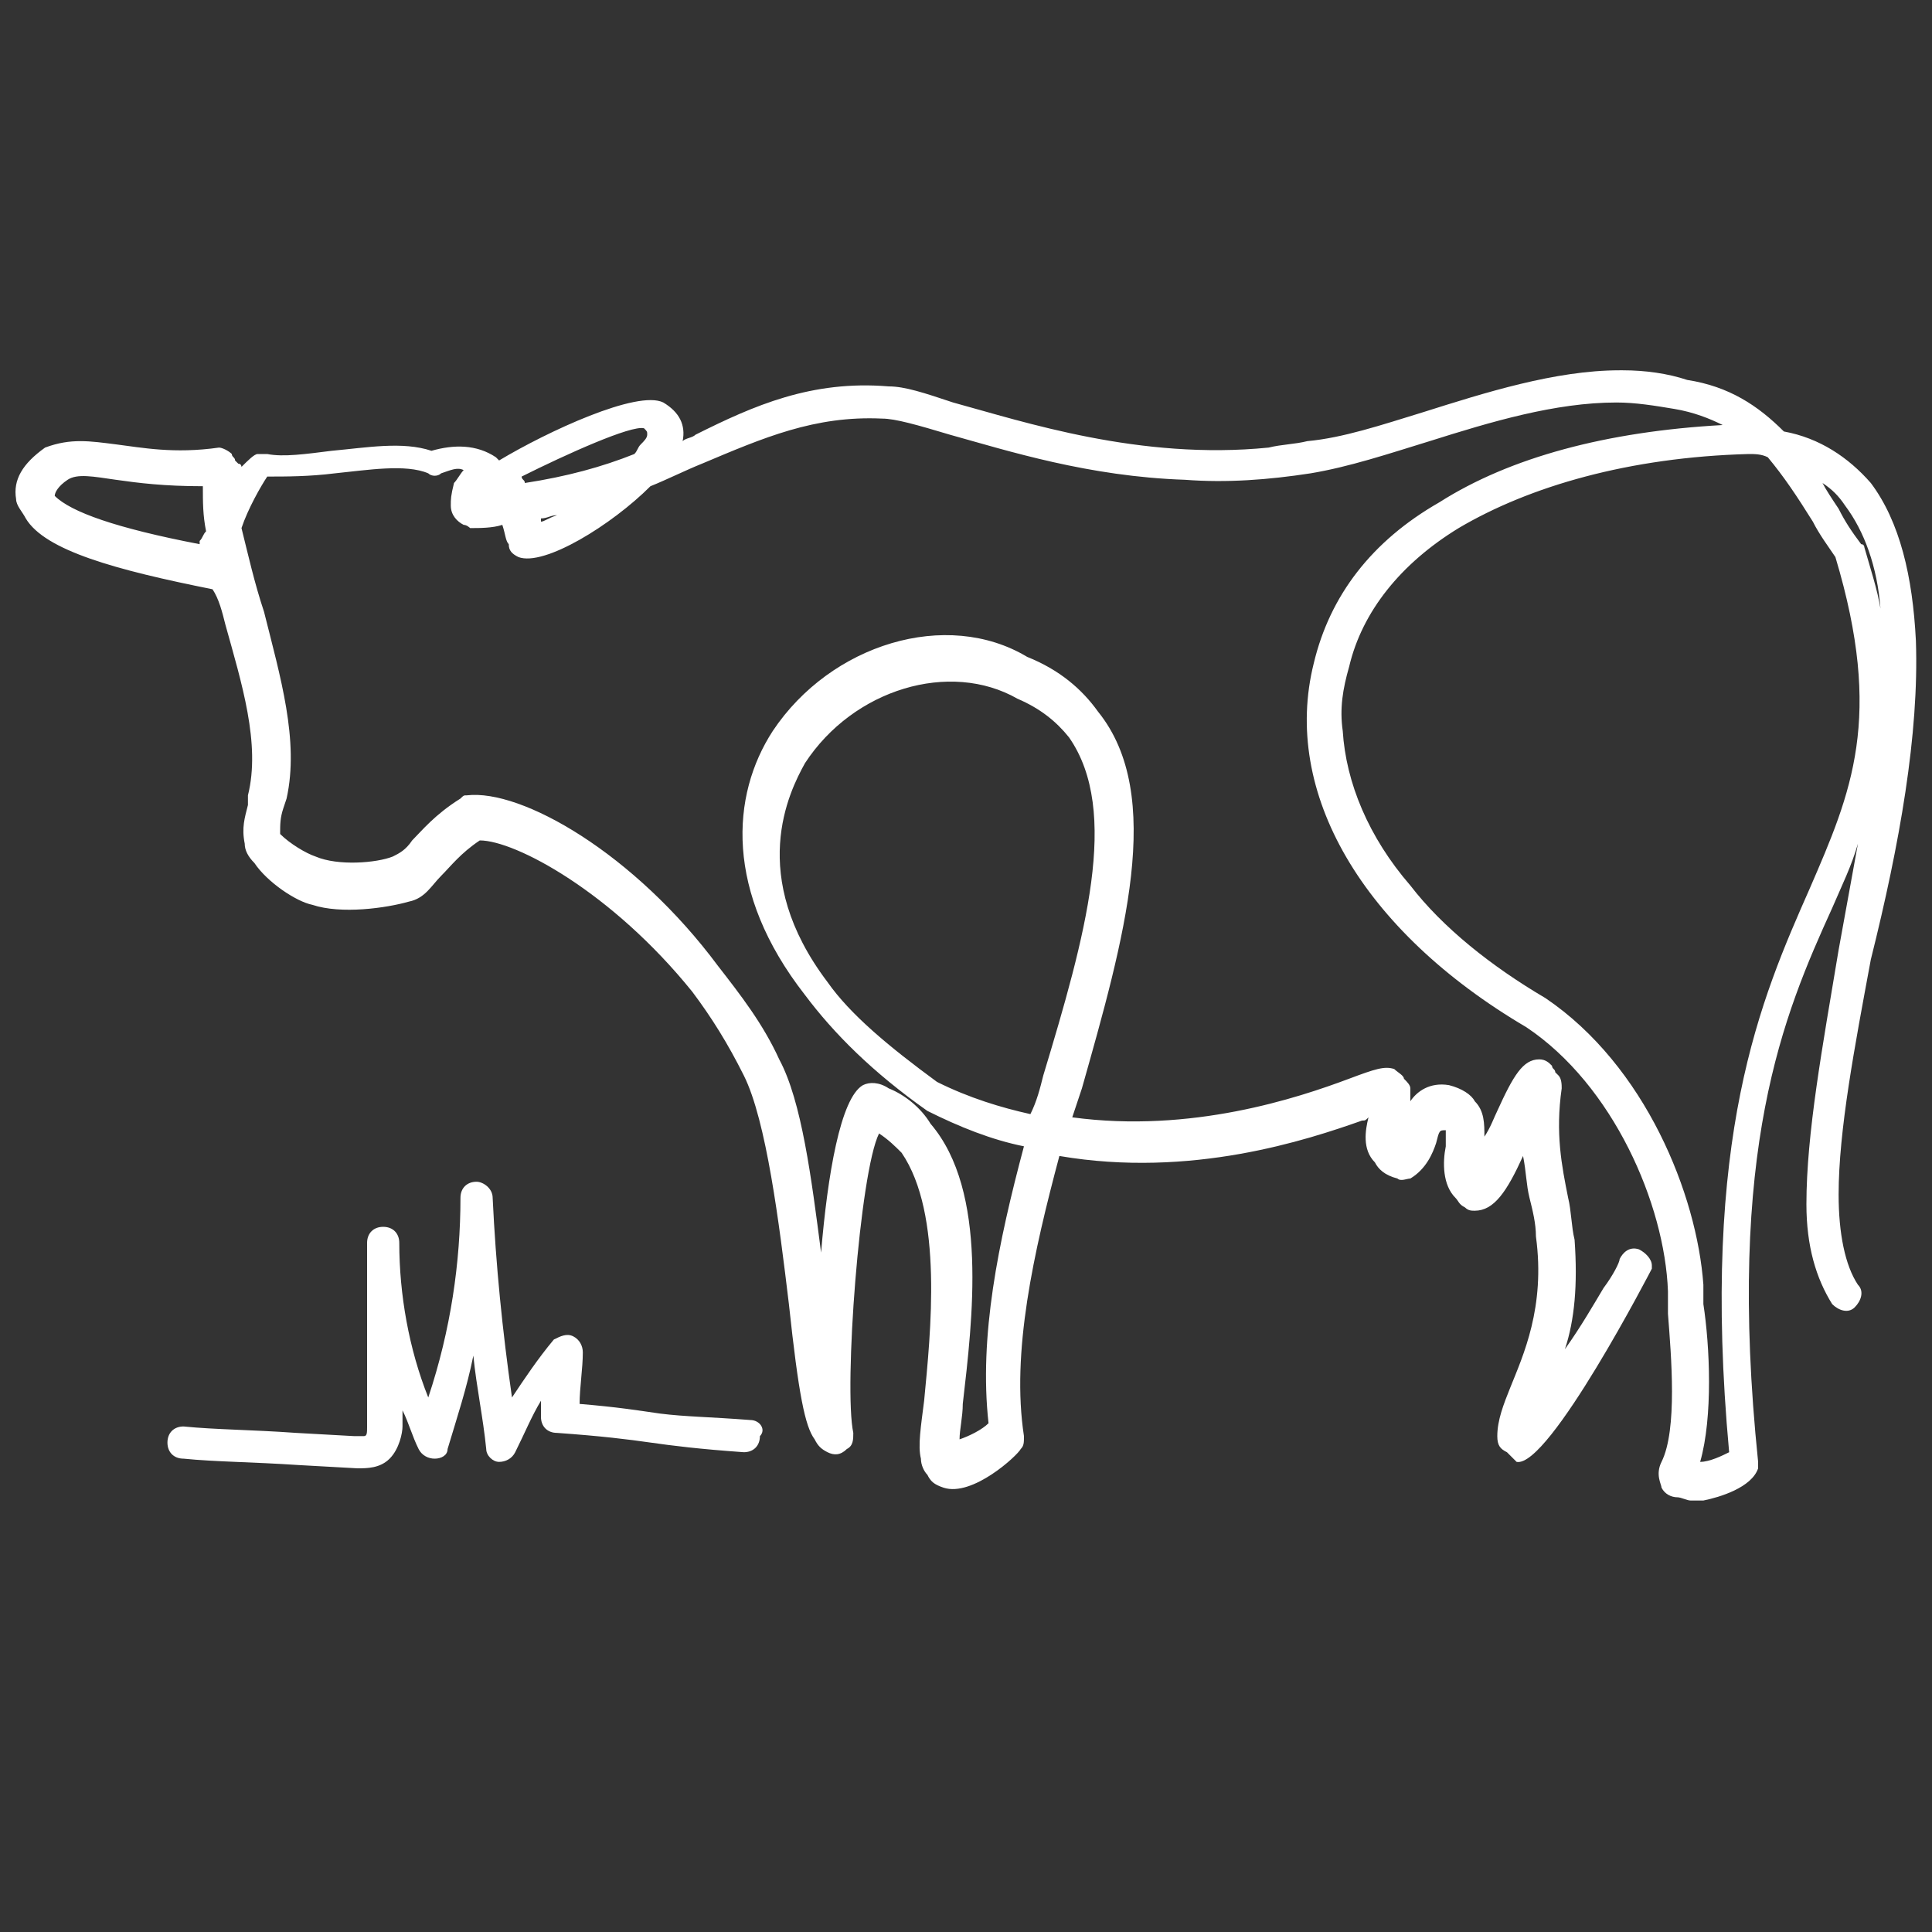 <?xml version="1.0" encoding="utf-8"?>
<!-- Generator: Adobe Illustrator 24.1.0, SVG Export Plug-In . SVG Version: 6.00 Build 0)  -->
<svg version="1.1" id="Layer_1" xmlns="http://www.w3.org/2000/svg" xmlns:xlink="http://www.w3.org/1999/xlink" x="0px" y="0px"
	 viewBox="0 0 60 60" style="enable-background:new 0 0 60 60;" xml:space="preserve">
<rect x="0" y="0" width="60" height="60" fill="#333333" stroke="none"/>
<style type="text/css">
	.st0{fill:#FFFFFF;}
</style>
<g>
	<path class="st0" d="M23.3,44.1C22,44,21.3,44,20.5,43.9c-0.7-0.1-1.3-0.2-2.5-0.3c0-0.5,0.1-1.1,0.1-1.6c0-0.2-0.1-0.4-0.3-0.5
		c-0.2-0.1-0.4,0-0.6,0.1c-0.5,0.6-0.9,1.2-1.3,1.8c-0.3-2.1-0.5-4.1-0.6-6.2c0-0.3-0.3-0.5-0.5-0.5c-0.3,0-0.5,0.2-0.5,0.5
		c0,2-0.3,4.1-1,6.2c-0.6-1.5-0.9-3.2-0.9-4.8c0-0.3-0.2-0.5-0.5-0.5c-0.3,0-0.5,0.2-0.5,0.5v5.7c0,0.2,0,0.3-0.1,0.3
		c-0.1,0-0.2,0-0.3,0l-1.8-0.1c-1.4-0.1-2.5-0.1-3.5-0.2c-0.3,0-0.5,0.2-0.5,0.5s0.2,0.5,0.5,0.5c1,0.1,2.1,0.1,3.6,0.2l1.8,0.1
		c0.3,0,0.7,0,1-0.3c0.3-0.3,0.4-0.8,0.4-1v-0.5c0.2,0.4,0.3,0.8,0.5,1.2c0.1,0.2,0.3,0.3,0.5,0.3c0.2,0,0.4-0.1,0.4-0.3
		c0.3-1,0.6-1.9,0.8-2.9c0.1,1,0.3,1.9,0.4,2.9c0,0.2,0.2,0.4,0.4,0.4c0.2,0,0.4-0.1,0.5-0.3c0.3-0.6,0.5-1.1,0.8-1.6
		c0,0.2,0,0.3,0,0.5c0,0.3,0.2,0.5,0.5,0.5c1.4,0.1,2.2,0.2,2.9,0.3c0.7,0.1,1.5,0.2,2.9,0.3c0.3,0,0.5-0.2,0.5-0.5
		C23.8,44.4,23.6,44.1,23.3,44.1z"/>
	<path class="st0" d="M59.5,19.9c-0.1-2-0.5-3.7-1.4-4.9c-0.7-0.8-1.6-1.4-2.7-1.6c-0.8-0.8-1.7-1.4-3-1.6c-0.6-0.2-1.3-0.3-2-0.3
		c0,0,0,0-0.1,0c-2,0-4.2,0.7-6.1,1.3c-1.3,0.4-2.5,0.8-3.6,0.9c0,0,0,0,0,0c0,0,0,0,0,0c-0.4,0.1-0.8,0.1-1.2,0.2
		c-4,0.4-7.6-0.8-9.8-1.4c-0.9-0.3-1.5-0.5-2-0.5c-2.4-0.2-4.2,0.6-6,1.5c-0.1,0.1-0.3,0.1-0.4,0.2c0.1-0.5-0.1-0.9-0.6-1.2
		c-0.8-0.4-3.6,0.9-5.1,1.8c0,0-0.1-0.1-0.1-0.1c-0.6-0.4-1.3-0.4-2-0.2c-0.9-0.3-2-0.1-3.1,0c-0.8,0.1-1.5,0.2-2,0.1
		c-0.1,0-0.2,0-0.3,0c-0.1,0-0.3,0.2-0.5,0.4c0,0,0-0.1-0.1-0.1c0,0,0,0-0.1-0.1c0-0.1-0.1-0.1-0.1-0.2c-0.1-0.1-0.3-0.2-0.4-0.2
		c-1.4,0.2-2.4,0-3.2-0.1c-0.8-0.1-1.4-0.2-2.2,0.1c-0.7,0.5-1,1-0.9,1.6c0,0.2,0.2,0.4,0.3,0.6c0.6,1,2.8,1.6,5.8,2.2l0,0
		C6.8,18.6,6.9,19,7,19.4c0.5,1.8,1.1,3.7,0.7,5.3L7.7,25c-0.1,0.4-0.2,0.7-0.1,1.2c0,0.2,0.1,0.4,0.3,0.6c0.4,0.6,1.3,1.2,1.8,1.3
		c0.9,0.3,2.3,0.1,3-0.1c0.5-0.1,0.7-0.5,1-0.8c0.3-0.3,0.6-0.7,1.2-1.1c0,0,0,0,0,0c1.1,0,4.1,1.6,6.6,4.7c0.6,0.8,1.1,1.6,1.6,2.6
		c0.7,1.4,1.1,4.6,1.4,7.1c0.3,2.8,0.5,3.8,0.8,4.2c0.1,0.2,0.2,0.3,0.4,0.4c0.2,0.1,0.4,0.1,0.6-0.1c0.2-0.1,0.2-0.3,0.2-0.5
		c-0.3-1.4,0.2-8.1,0.8-9.3c0.3,0.2,0.5,0.4,0.7,0.6c1.3,1.9,0.9,5.6,0.7,7.7c-0.1,0.8-0.2,1.4-0.1,1.8c0,0.2,0.1,0.4,0.2,0.5
		c0.1,0.2,0.2,0.3,0.5,0.4c0.9,0.3,2.3-1,2.4-1.2c0.1-0.1,0.1-0.2,0.1-0.4c-0.4-2.6,0.3-5.7,1.1-8.7c4.1,0.7,7.7-0.5,9.4-1.1
		c0.1,0,0.1,0,0.2-0.1c-0.1,0.4-0.2,1,0.2,1.4c0.1,0.2,0.3,0.4,0.7,0.5c0.1,0.1,0.3,0,0.4,0c0.5-0.3,0.7-0.8,0.8-1.1
		c0.1-0.4,0.1-0.4,0.3-0.4c0,0.1,0,0.3,0,0.5c-0.1,0.5-0.1,1.2,0.3,1.6c0.1,0.1,0.1,0.2,0.3,0.3c0.1,0.1,0.2,0.1,0.3,0.1
		c0.6,0,1-0.6,1.5-1.7c0.1,0.5,0.1,0.9,0.2,1.3c0.1,0.4,0.2,0.8,0.2,1.2c0.3,2.2-0.4,3.7-0.8,4.7c-0.2,0.5-0.4,1-0.4,1.5
		c0,0.3,0.1,0.4,0.3,0.5c0.1,0.1,0.2,0.2,0.3,0.3c1,0.2,4.2-6,4.2-6c0,0,0-0.1,0-0.1c0-0.2-0.2-0.4-0.4-0.5
		c-0.3-0.1-0.5,0.1-0.6,0.3c0,0,0,0,0,0c0,0,0,0,0,0c0,0.1-0.2,0.5-0.5,0.9c-0.3,0.5-0.7,1.2-1.2,1.9c0.3-0.9,0.4-2,0.3-3.4
		c-0.1-0.4-0.1-0.9-0.2-1.3c-0.2-1-0.4-2-0.2-3.4c0-0.1,0-0.3-0.1-0.4c0,0-0.1-0.1-0.1-0.1c0-0.1-0.1-0.1-0.1-0.2
		c-0.1-0.1-0.2-0.2-0.4-0.2c-0.5,0-0.8,0.5-1.3,1.6c-0.1,0.2-0.2,0.5-0.4,0.8c0-0.4,0-0.8-0.3-1.1c-0.1-0.2-0.4-0.4-0.8-0.5
		c-0.6-0.1-1,0.2-1.2,0.5c0-0.1,0-0.3,0-0.4c0-0.1-0.1-0.2-0.2-0.3c0-0.1-0.2-0.2-0.3-0.3c-0.3-0.1-0.6,0-1.4,0.3
		c-1.6,0.6-4.9,1.7-8.6,1.2c0.1-0.3,0.2-0.6,0.3-0.9c1.3-4.6,2.6-9.1,0.5-11.7c-0.5-0.7-1.2-1.3-2.2-1.7c-2.5-1.5-6.1-0.4-7.9,2.3
		c-1.3,2-1.5,5,1,8.2c0.9,1.2,2.1,2.4,3.8,3.6c1,0.5,2,0.9,3,1.1c-0.8,3-1.4,5.9-1.1,8.6c-0.2,0.2-0.6,0.4-0.9,0.5
		c0-0.3,0.1-0.7,0.1-1.1c0.3-2.6,0.8-6.6-1-8.7c-0.3-0.5-0.8-0.9-1.3-1.1c-0.3-0.2-0.6-0.2-0.8-0.1c-0.7,0.4-1.1,2.8-1.3,5.2
		c-0.3-2.3-0.6-4.7-1.3-6c-0.5-1.1-1.2-2-1.9-2.9c-2.6-3.5-6.1-5.5-7.8-5.3c-0.1,0-0.1,0-0.2,0.1c-0.8,0.5-1.2,1-1.5,1.3
		c-0.2,0.3-0.4,0.4-0.6,0.5c-0.5,0.2-1.7,0.3-2.4,0c-0.3-0.1-0.8-0.4-1.1-0.7c0-0.3,0-0.5,0.1-0.8l0.1-0.3c0.4-1.8-0.2-3.8-0.7-5.8
		c-0.3-0.9-0.5-1.8-0.7-2.6c0.2-0.6,0.6-1.3,0.8-1.6c0.6,0,1.3,0,2.1-0.1c1-0.1,2.2-0.3,2.9,0c0.1,0.1,0.3,0.1,0.4,0
		c0.3-0.1,0.5-0.2,0.7-0.1c-0.1,0.1-0.2,0.3-0.3,0.4C14,15.4,14,15.5,14,15.7c0,0.3,0.2,0.5,0.4,0.6c0.1,0,0.2,0.1,0.2,0.1
		c0.3,0,0.7,0,1-0.1c0.1,0.3,0.1,0.5,0.2,0.6c0,0.2,0.1,0.3,0.3,0.4c0.8,0.3,2.9-1,4.1-2.2c0.5-0.2,1.1-0.5,1.6-0.7
		c1.9-0.8,3.5-1.5,5.6-1.4c0.4,0,1.1,0.2,2.1,0.5c1.8,0.5,4.3,1.3,7.3,1.4c1.3,0.1,2.6,0,3.9-0.2c0,0,0,0,0,0c0,0,0,0,0,0
		c0,0,0,0,0,0c1.2-0.2,2.4-0.6,3.7-1c1.9-0.6,3.9-1.2,5.8-1.2c0,0,0,0,0,0c0.6,0,1.2,0.1,1.8,0.2c0.6,0.1,1.1,0.3,1.5,0.5
		c-3.6,0.2-6.6,1-8.8,2.4c-2.1,1.2-3.4,2.9-3.9,5c-1,4,1.5,8.3,6.6,11.3c2.7,1.8,4.3,5.5,4.4,8.2c0,0.2,0,0.4,0,0.7
		c0.1,1.3,0.3,3.6-0.2,4.6c-0.2,0.4,0,0.7,0,0.8c0.1,0.2,0.3,0.3,0.5,0.3c0.1,0,0.3,0.1,0.4,0.1c0.1,0,0.2,0,0.4,0
		c0.5-0.1,1.5-0.4,1.7-1c0-0.1,0-0.1,0-0.2c-1-9.7,0.8-13.9,2.3-17.2c0.3-0.7,0.6-1.3,0.8-2c-0.2,1.1-0.4,2.2-0.6,3.3
		c-0.5,3-1,5.7-1,7.9c0,1.3,0.3,2.3,0.8,3.1c0.2,0.2,0.5,0.3,0.7,0.1c0.2-0.2,0.3-0.5,0.1-0.7c-0.4-0.6-0.6-1.6-0.6-2.8
		c0-2,0.5-4.6,1-7.3C59,26.2,59.6,22.8,59.5,19.9z M6.2,16.8c0,0,0,0.1,0,0.1c-2.6-0.5-4-1-4.5-1.5c0,0,0,0,0,0
		c0-0.1,0.1-0.3,0.4-0.5c0.3-0.2,0.8-0.1,1.5,0c0.7,0.1,1.5,0.2,2.7,0.2c0,0.5,0,0.9,0.1,1.4C6.3,16.6,6.3,16.7,6.2,16.8z
		 M29.1,33.6c-1.5-1.1-2.7-2.1-3.4-3.1c-2.5-3.3-1.2-5.9-0.7-6.8c1.5-2.3,4.5-3.2,6.6-2c0.7,0.3,1.2,0.7,1.6,1.2
		c1.6,2.3,0.5,6.2-0.8,10.5c-0.1,0.4-0.2,0.8-0.4,1.2C31.1,34.4,30.1,34.1,29.1,33.6z M16.8,16.2c0,0,0-0.1,0-0.1
		c0.2,0,0.3-0.1,0.5-0.1C17,16.1,16.9,16.2,16.8,16.2z M20.1,13.5c0,0.1-0.1,0.2-0.2,0.3c-0.1,0.1-0.1,0.2-0.2,0.3
		c-1,0.4-2.1,0.7-3.4,0.9c0-0.1-0.1-0.1-0.1-0.2c1.4-0.7,3.4-1.6,3.8-1.5C20.1,13.4,20.1,13.4,20.1,13.5z M56.2,27.6
		c-1.5,3.4-3.4,7.7-2.5,17.5c-0.2,0.1-0.6,0.3-0.9,0.3c0.4-1.4,0.3-3.6,0.1-4.9c0-0.2,0-0.4,0-0.6c-0.2-2.8-1.8-6.8-4.9-8.9
		c-1.7-1-3.2-2.2-4.2-3.5c-1.3-1.5-2-3.2-2.1-4.8c-0.1-0.7,0-1.3,0.2-2c0.4-1.7,1.6-3.2,3.4-4.3c2.2-1.3,5.3-2.2,9-2.3
		c0.2,0,0.4,0,0.6,0.1c0.5,0.6,0.9,1.2,1.4,2c0.2,0.4,0.5,0.8,0.7,1.1C58.5,22.3,57.5,24.6,56.2,27.6z M57.9,17c0,0,0-0.1-0.1-0.1
		c-0.3-0.4-0.5-0.7-0.7-1.1c-0.2-0.3-0.4-0.6-0.5-0.8c0.3,0.2,0.5,0.4,0.7,0.7c0.6,0.8,1,1.9,1.1,3.2C58.3,18.3,58.1,17.7,57.9,17z"
		/>
</g>
</svg>
